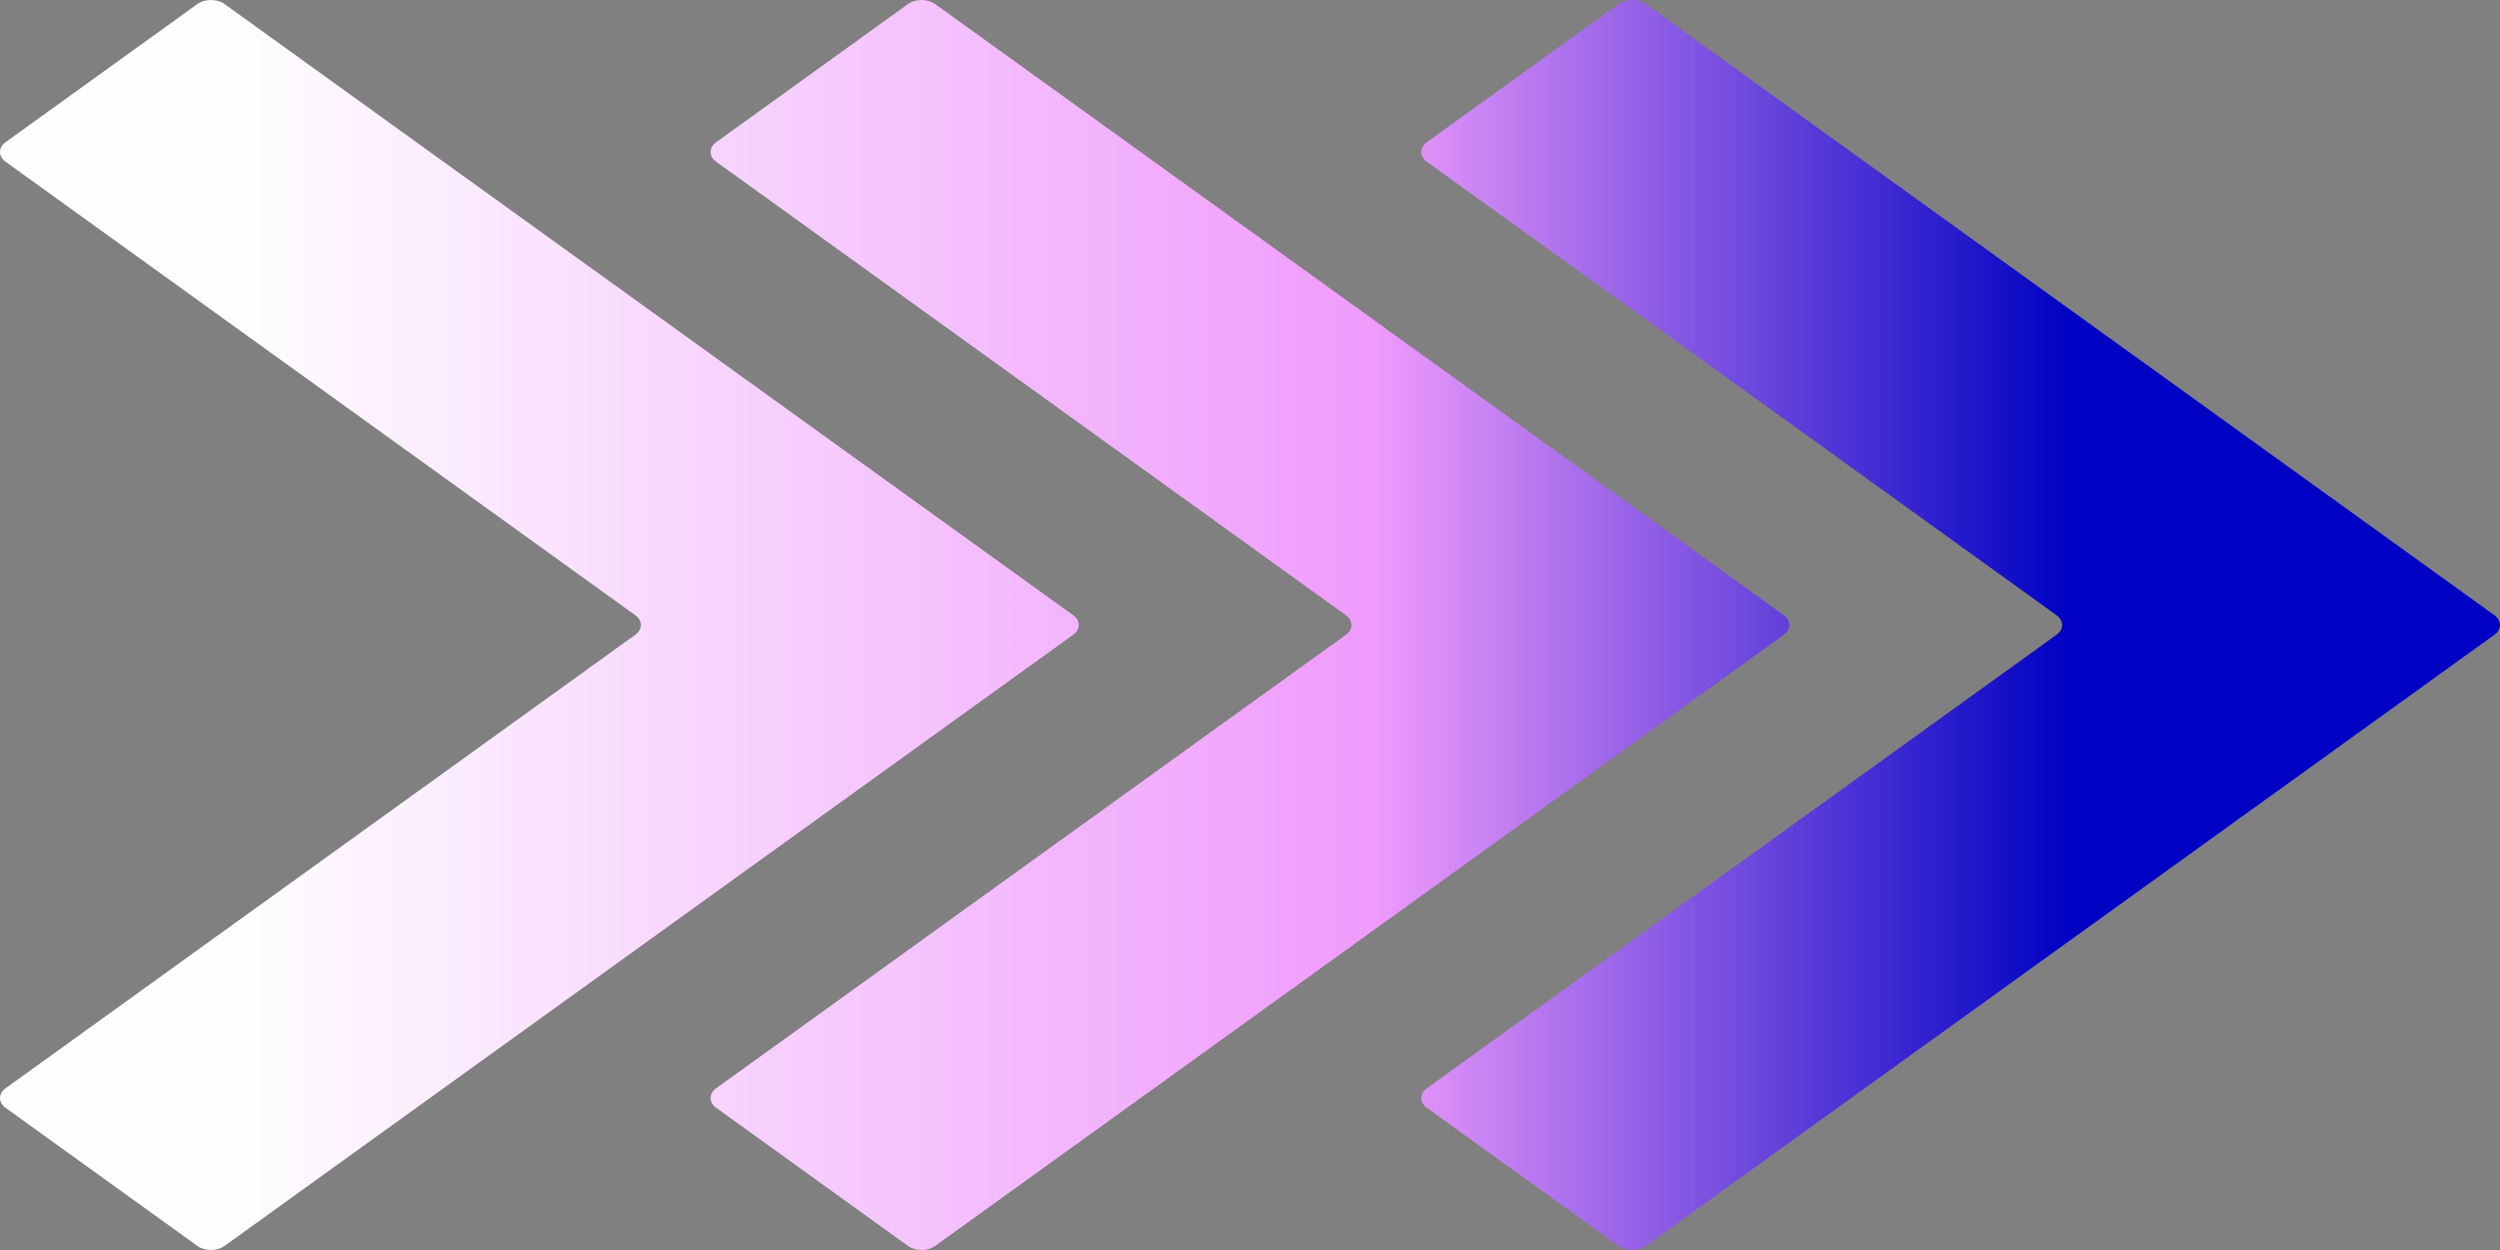 <svg xmlns="http://www.w3.org/2000/svg" width="104" height="52" viewBox="0 0 104 52" fill="none"><rect x="0" y="0" width="104" height="52" fill="#808080" stroke="none"/><path fill-rule="evenodd" clip-rule="evenodd" d="M68.464 0.168C68.152 -0.056 67.647 -0.056 67.335 0.168L59.358 5.913C59.045 6.139 59.045 6.504 59.358 6.73L85.549 25.592C85.862 25.817 85.862 26.183 85.549 26.408L59.358 45.27C59.045 45.496 59.045 45.861 59.358 46.087L67.335 51.831C67.647 52.056 68.152 52.056 68.464 51.831L103.765 26.408C104.078 26.183 104.078 25.817 103.765 25.592L68.464 0.168Z" fill="url(#paint0_linear_586_1581)"></path><path fill-rule="evenodd" clip-rule="evenodd" d="M38.902 0.168C38.59 -0.056 38.085 -0.056 37.773 0.168L29.796 5.913C29.483 6.139 29.483 6.504 29.796 6.73L55.987 25.592C56.3 25.817 56.3 26.183 55.987 26.408L29.796 45.27C29.483 45.496 29.483 45.861 29.796 46.087L37.773 51.831C38.085 52.056 38.59 52.056 38.902 51.831L74.204 26.408C74.516 26.183 74.516 25.817 74.204 25.592L38.902 0.168Z" fill="url(#paint1_linear_586_1581)"></path><path fill-rule="evenodd" clip-rule="evenodd" d="M9.34 0.168C9.028 -0.056 8.524 -0.056 8.212 0.168L0.235 5.913C-0.078 6.139 -0.078 6.504 0.235 6.73L26.426 25.592C26.738 25.817 26.738 26.183 26.426 26.408L0.235 45.27C-0.078 45.496 -0.078 45.861 0.235 46.087L8.212 51.831C8.524 52.056 9.028 52.056 9.34 51.831L44.642 26.408C44.955 26.183 44.955 25.817 44.642 25.592L9.34 0.168Z" fill="url(#paint2_linear_586_1581)"></path><defs><linearGradient id="paint0_linear_586_1581" x1="104" y1="26" x2="9.72" y2="26" gradientUnits="userSpaceOnUse"><stop offset="0.191" stop-color="#0002C3"></stop><stop offset="0.496" stop-color="#EF9BFC"></stop><stop offset="1" stop-color="#FEFEFE"></stop></linearGradient><linearGradient id="paint1_linear_586_1581" x1="104" y1="26" x2="9.72" y2="26" gradientUnits="userSpaceOnUse"><stop offset="0.191" stop-color="#0002C3"></stop><stop offset="0.496" stop-color="#EF9BFC"></stop><stop offset="1" stop-color="#FEFEFE"></stop></linearGradient><linearGradient id="paint2_linear_586_1581" x1="104" y1="26" x2="9.72" y2="26" gradientUnits="userSpaceOnUse"><stop offset="0.191" stop-color="#0002C3"></stop><stop offset="0.496" stop-color="#EF9BFC"></stop><stop offset="1" stop-color="#FEFEFE"></stop></linearGradient></defs></svg>